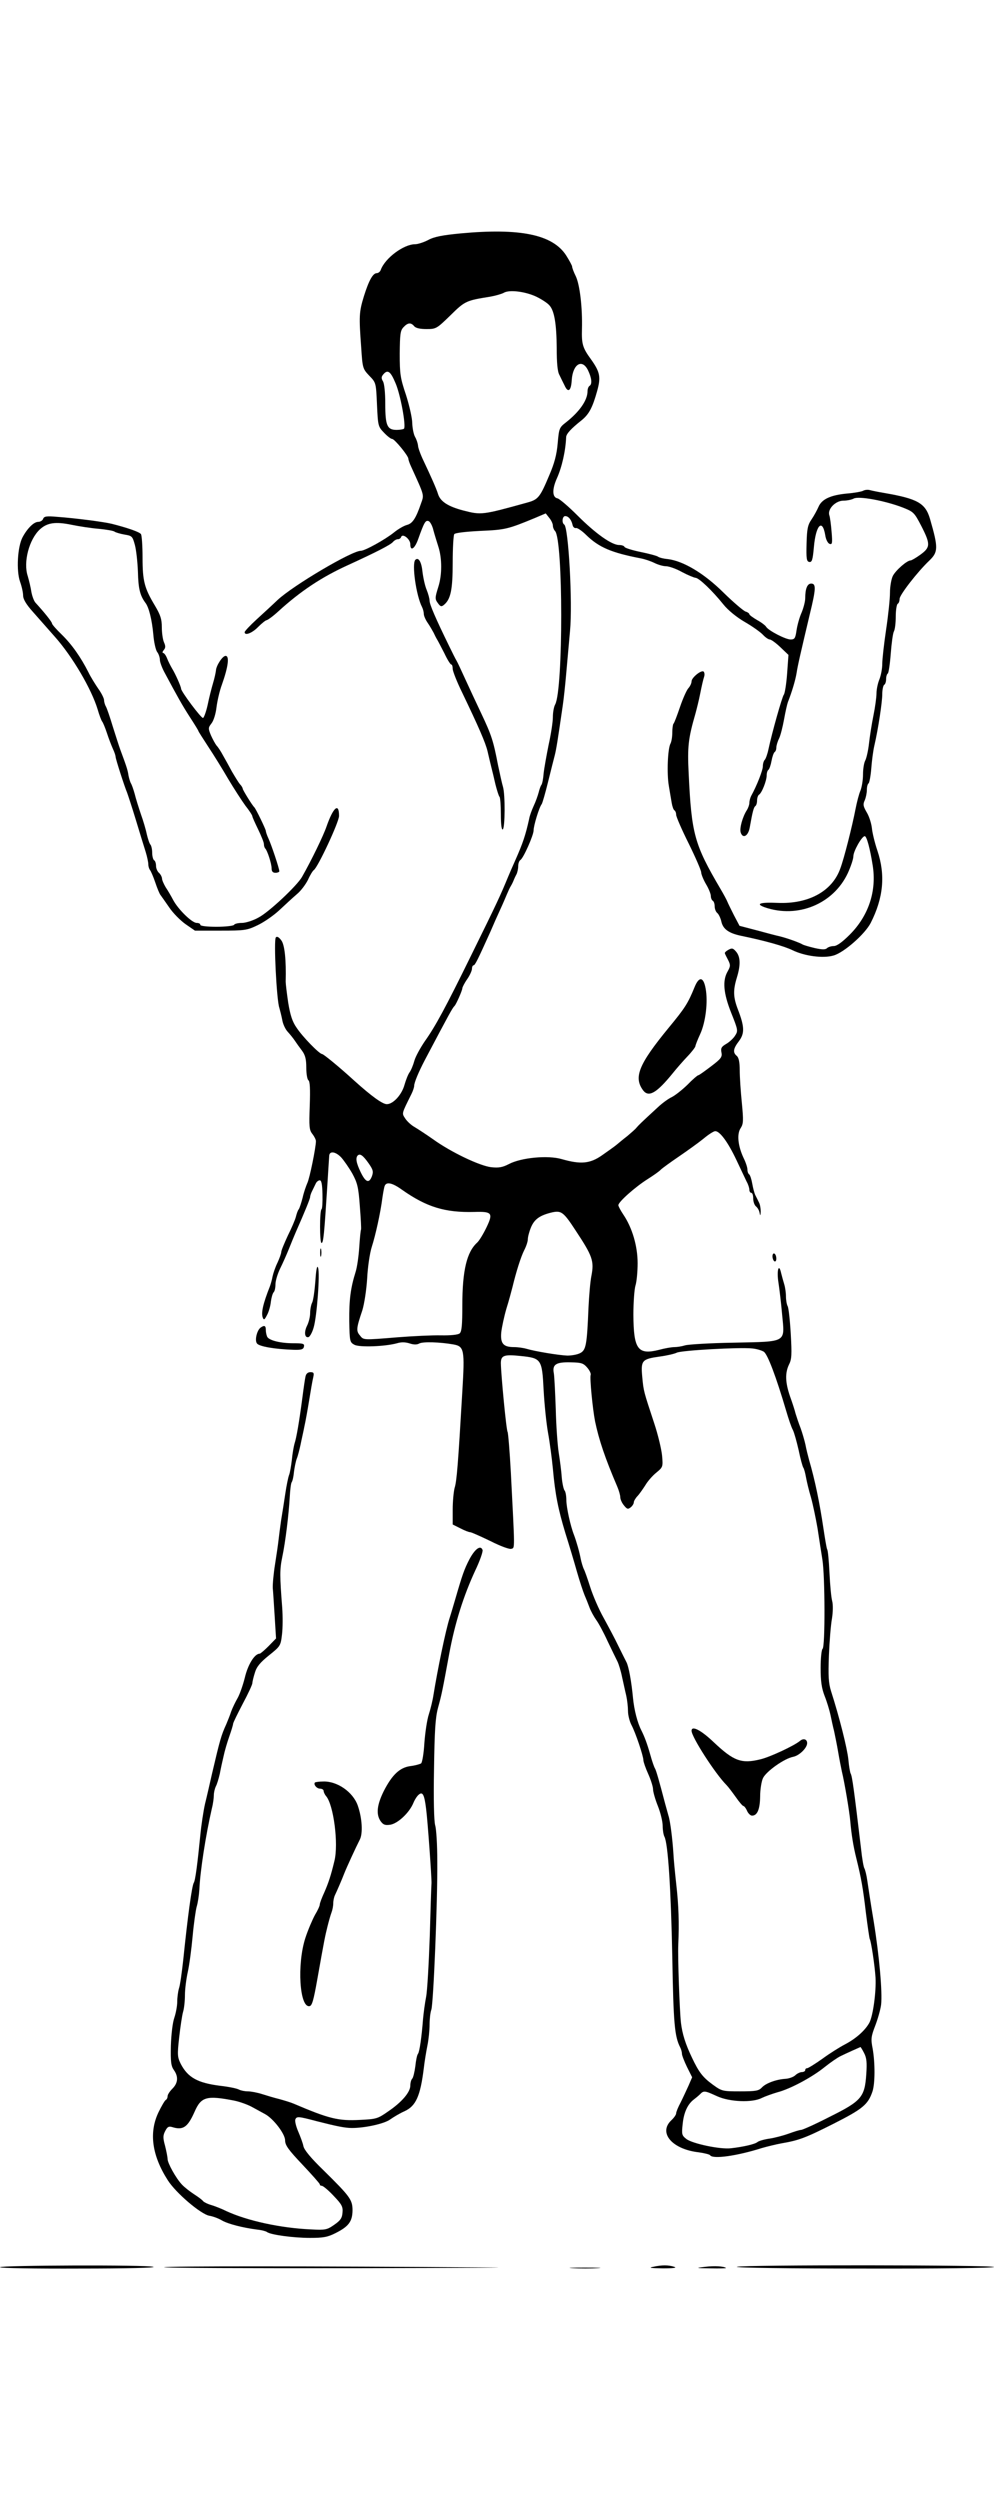 <?xml version="1.0" standalone="no"?>
<!DOCTYPE svg PUBLIC "-//W3C//DTD SVG 20010904//EN"
 "http://www.w3.org/TR/2001/REC-SVG-20010904/DTD/svg10.dtd">
<svg version="1.0" xmlns="http://www.w3.org/2000/svg"
 width="141.648pt" height="355.949pt" viewBox="0 0 516 1056.54"
 preserveAspectRatio="xMidYMid meet">
<g transform="translate(-0,1056.607) scale(0.1,-0.1)"
fill="#000000" stroke="none">
<path d="M2390 10556 c-93 -9 -136 -17 -167 -34 -23 -12 -54 -22 -68 -22 -59
0 -155 -71 -178 -132 -3 -10 -13 -18 -21 -18 -20 0 -41 -37 -67 -120 -25 -82
-26 -102 -14 -265 7 -108 8 -111 42 -147 35 -36 35 -36 40 -150 5 -110 6 -114
36 -145 17 -18 36 -33 43 -33 12 0 84 -87 84 -103 0 -5 6 -23 14 -40 71 -156
68 -145 51 -193 -26 -76 -44 -103 -73 -110 -15 -4 -45 -21 -67 -39 -46 -37
-151 -95 -172 -95 -47 0 -352 -180 -433 -256 -25 -24 -73 -68 -108 -100 -34
-31 -62 -61 -62 -66 0 -20 39 -5 70 27 19 19 39 35 44 35 6 1 34 21 61 46 114
104 225 178 362 240 144 66 221 105 233 120 7 8 18 14 25 14 8 0 15 5 17 11 7
22 48 -10 48 -37 0 -39 23 -24 41 27 31 87 38 99 54 93 8 -3 20 -25 25 -48 6
-22 18 -61 26 -86 19 -60 19 -144 0 -205 -19 -61 -19 -65 -1 -89 12 -16 17
-17 30 -6 35 29 45 79 45 219 0 75 4 141 8 147 4 7 57 13 132 17 133 6 144 8
289 68 l54 23 18 -23 c11 -13 19 -31 19 -40 0 -9 5 -22 11 -28 43 -43 43 -822
1 -900 -7 -12 -12 -42 -12 -66 0 -25 -10 -89 -22 -143 -11 -55 -23 -121 -26
-149 -2 -27 -7 -54 -12 -60 -4 -5 -10 -23 -14 -39 -4 -15 -15 -47 -26 -70 -10
-22 -21 -52 -23 -66 -19 -86 -33 -127 -72 -215 -15 -33 -31 -71 -37 -85 -40
-97 -55 -130 -193 -410 -132 -269 -185 -367 -240 -444 -23 -34 -48 -79 -54
-101 -6 -22 -17 -49 -25 -60 -8 -11 -19 -40 -26 -64 -14 -52 -59 -101 -92
-101 -22 0 -78 40 -168 121 -81 74 -161 139 -168 139 -14 0 -101 89 -132 136
-22 31 -33 64 -44 131 -7 48 -13 97 -13 108 3 112 -5 192 -23 215 -12 16 -22
22 -28 15 -12 -12 4 -327 18 -365 4 -14 11 -42 15 -62 3 -21 16 -49 28 -62 12
-13 29 -34 37 -46 8 -12 25 -36 38 -53 17 -23 22 -45 22 -88 0 -32 5 -61 11
-65 8 -5 10 -45 7 -131 -4 -110 -3 -127 14 -148 10 -13 18 -29 18 -37 0 -32
-33 -195 -45 -218 -6 -14 -18 -47 -24 -75 -7 -27 -16 -54 -20 -60 -5 -5 -11
-23 -15 -39 -4 -16 -23 -60 -42 -98 -18 -39 -34 -77 -34 -85 0 -7 -9 -32 -19
-54 -11 -22 -22 -54 -26 -72 -3 -18 -10 -41 -14 -52 -36 -91 -46 -137 -37
-162 6 -14 9 -12 22 13 9 16 18 47 20 69 3 22 9 44 15 50 5 5 9 23 9 41 0 18
11 54 24 81 13 26 34 73 46 103 12 30 28 69 35 85 49 111 75 175 75 184 0 6 5
21 12 34 6 12 14 29 18 37 4 8 13 15 20 15 9 0 13 -22 14 -73 1 -41 -1 -75 -5
-77 -10 -7 -10 -175 0 -175 10 0 14 44 30 295 5 77 9 148 10 158 2 26 34 21
63 -10 14 -16 40 -53 57 -83 26 -48 32 -70 39 -170 5 -63 8 -118 6 -121 -2 -3
-6 -44 -9 -90 -3 -46 -11 -104 -19 -129 -26 -83 -34 -144 -33 -255 2 -106 3
-110 27 -123 27 -14 159 -9 221 8 23 7 44 6 66 -1 21 -7 38 -7 50 0 19 10 108
7 176 -5 57 -10 60 -27 47 -244 -22 -378 -29 -466 -40 -500 -5 -19 -10 -70
-10 -112 l0 -78 40 -20 c21 -11 44 -20 51 -20 6 0 53 -21 105 -46 53 -27 100
-44 109 -40 18 6 18 -14 -3 394 -6 111 -14 207 -17 212 -7 11 -34 297 -35 356
0 41 16 47 102 38 108 -11 112 -16 120 -176 4 -73 14 -173 23 -223 9 -49 20
-133 25 -185 12 -134 27 -209 65 -335 19 -60 46 -150 60 -200 14 -49 32 -103
39 -120 7 -16 19 -46 26 -65 7 -19 23 -48 35 -65 12 -16 39 -66 59 -110 21
-44 44 -91 51 -105 7 -14 18 -50 24 -80 7 -30 16 -74 22 -98 5 -23 9 -59 9
-80 0 -20 8 -53 18 -72 21 -39 62 -161 62 -183 0 -8 11 -40 25 -71 14 -31 25
-67 25 -79 0 -13 11 -52 25 -87 14 -35 25 -81 25 -103 0 -21 4 -46 9 -56 19
-35 34 -274 41 -626 6 -346 12 -410 41 -467 5 -10 9 -24 9 -33 0 -8 12 -39 26
-68 l27 -54 -19 -44 c-11 -24 -29 -63 -41 -87 -13 -24 -23 -49 -23 -56 0 -7
-11 -23 -25 -36 -69 -65 4 -150 141 -166 30 -4 57 -11 60 -15 13 -22 140 -4
269 37 28 8 73 19 100 24 93 16 125 28 272 102 150 76 179 99 202 167 14 42
14 149 1 223 -10 50 -8 63 14 120 13 34 27 83 30 108 7 65 -9 250 -39 435 -15
88 -29 183 -33 210 -4 28 -11 55 -15 62 -4 6 -12 51 -17 100 -36 302 -46 378
-54 391 -3 5 -9 38 -12 73 -6 58 -46 218 -90 355 -13 42 -15 77 -11 185 3 74
10 160 16 192 5 32 6 71 1 90 -5 17 -11 83 -14 145 -3 63 -8 118 -12 123 -3 5
-11 53 -19 106 -20 135 -44 252 -75 358 -6 22 -15 58 -19 80 -5 22 -16 60 -25
85 -10 25 -21 59 -26 75 -4 17 -17 57 -29 90 -25 73 -26 121 -5 165 14 27 15
52 9 158 -4 70 -11 134 -16 144 -5 9 -9 32 -9 51 0 19 -4 47 -9 63 -5 16 -12
42 -16 58 -12 55 -24 13 -14 -49 5 -33 14 -107 19 -165 14 -149 29 -141 -251
-147 -123 -2 -237 -9 -253 -14 -16 -5 -41 -9 -55 -9 -15 0 -50 -6 -79 -14
-111 -28 -133 2 -134 182 0 64 5 133 11 152 6 19 11 71 11 115 0 89 -28 184
-74 252 -14 21 -26 43 -26 49 0 17 87 94 150 134 30 19 62 41 70 50 8 8 51 39
95 69 44 30 101 71 127 92 26 22 53 39 61 39 24 0 66 -57 110 -150 22 -47 46
-97 53 -112 8 -14 14 -33 14 -42 0 -9 5 -16 10 -16 6 0 10 -13 10 -29 0 -16 6
-34 14 -41 8 -6 17 -21 19 -33 3 -18 5 -17 6 6 0 15 -3 36 -9 47 -5 11 -14 28
-19 38 -5 10 -12 37 -16 60 -4 23 -11 44 -16 48 -5 3 -9 14 -9 25 0 11 -9 38
-20 60 -29 62 -36 124 -15 155 14 22 15 37 6 131 -6 59 -11 134 -11 169 0 42
-5 65 -15 74 -22 18 -19 38 11 77 30 40 29 75 -5 163 -25 65 -26 100 -6 166
20 65 19 107 -3 134 -16 19 -22 21 -40 11 -13 -7 -21 -15 -19 -19 1 -4 9 -20
17 -35 13 -26 12 -32 -3 -59 -27 -47 -22 -112 19 -215 36 -90 36 -93 19 -119
-9 -14 -30 -33 -46 -42 -24 -14 -28 -22 -24 -43 5 -24 -1 -33 -54 -73 -33 -25
-62 -46 -66 -46 -4 0 -30 -22 -57 -50 -28 -27 -65 -56 -82 -64 -17 -8 -50 -32
-72 -53 -86 -79 -99 -92 -110 -105 -5 -7 -27 -26 -47 -43 -21 -16 -47 -38 -58
-47 -11 -9 -45 -33 -75 -54 -62 -43 -110 -47 -208 -19 -71 21 -211 8 -275 -26
-33 -17 -52 -20 -91 -16 -60 7 -209 78 -302 145 -37 26 -80 54 -97 64 -16 9
-37 28 -47 43 -19 29 -20 23 32 128 8 16 14 35 14 42 0 17 23 72 56 135 129
244 142 268 154 280 8 8 40 80 40 91 0 5 11 27 25 47 14 20 25 45 25 54 0 10
4 18 8 18 8 0 22 29 88 175 14 33 37 85 51 115 14 30 29 66 35 80 6 14 14 32
19 40 5 8 12 22 15 30 3 8 10 23 15 32 5 10 9 29 9 42 0 14 5 28 11 32 16 9
69 129 69 154 0 25 29 120 42 136 4 6 19 58 33 115 14 57 30 120 35 139 8 32
15 76 41 255 5 33 13 107 18 165 5 58 14 158 20 224 14 146 -8 538 -30 552
-14 9 -10 44 5 44 17 0 32 -19 38 -45 2 -11 10 -19 18 -17 7 2 32 -15 54 -37
65 -63 130 -91 281 -120 22 -4 54 -15 72 -24 18 -9 45 -17 60 -17 15 0 53 -13
83 -30 30 -16 62 -29 70 -30 18 0 88 -67 145 -138 24 -30 68 -66 111 -91 40
-23 82 -53 95 -67 12 -13 28 -24 35 -24 7 0 32 -18 55 -40 l42 -40 -7 -97 c-4
-54 -12 -103 -17 -109 -9 -11 -62 -199 -80 -284 -5 -24 -14 -49 -19 -54 -6 -6
-10 -21 -10 -34 0 -20 -31 -100 -61 -154 -5 -10 -9 -26 -9 -36 0 -9 -6 -26
-13 -37 -22 -34 -39 -94 -32 -116 11 -34 39 -19 47 26 15 85 21 105 29 111 5
3 9 16 9 29 0 13 5 27 10 30 15 9 40 73 40 101 0 12 4 25 9 28 5 4 12 24 16
46 4 22 11 42 16 46 5 3 9 13 9 23 0 10 6 31 14 47 8 16 19 61 26 99 7 39 16
79 20 90 21 53 39 114 45 150 6 40 20 100 69 307 32 131 33 158 7 158 -20 0
-31 -26 -31 -76 0 -17 -9 -51 -19 -75 -11 -24 -22 -65 -26 -91 -6 -42 -10 -48
-31 -48 -26 0 -115 46 -127 66 -4 7 -25 23 -47 35 -22 13 -40 26 -40 30 0 4
-9 11 -20 14 -11 4 -63 48 -114 98 -102 101 -209 164 -289 174 -23 2 -46 8
-52 13 -5 4 -46 15 -90 24 -44 9 -81 21 -83 26 -2 6 -15 10 -28 10 -39 0 -123
60 -216 153 -47 47 -94 87 -104 89 -27 5 -29 46 -3 104 26 58 45 141 48 214 1
17 26 44 79 86 40 32 58 67 82 153 20 72 15 98 -32 164 -44 60 -49 80 -47 157
3 111 -11 230 -32 274 -11 22 -19 44 -19 50 0 5 -14 31 -31 58 -70 108 -238
143 -549 114z m398 -330 c26 -13 55 -32 64 -43 26 -28 37 -97 38 -221 0 -77 4
-123 14 -140 7 -15 19 -39 27 -55 18 -40 34 -28 37 29 6 84 55 112 85 49 19
-40 22 -71 7 -80 -5 -3 -10 -15 -10 -27 0 -47 -41 -106 -112 -162 -35 -27 -36
-31 -43 -109 -5 -58 -17 -104 -44 -166 -47 -112 -57 -125 -111 -140 -238 -66
-241 -66 -335 -42 -80 21 -119 47 -131 85 -8 27 -38 94 -75 172 -16 33 -29 69
-29 80 -1 10 -7 30 -15 44 -8 14 -14 46 -15 72 0 26 -15 91 -32 145 -30 89
-33 109 -33 215 1 100 3 120 19 137 23 25 39 26 56 6 8 -10 30 -15 64 -15 50
0 53 2 124 71 76 75 82 77 207 97 28 5 59 14 70 20 29 18 117 6 173 -22z
m-735 -446 c26 -59 56 -224 44 -237 -4 -3 -21 -6 -38 -6 -49 0 -59 22 -59 135
0 59 -5 106 -12 117 -9 15 -9 23 1 35 23 28 38 18 64 -44z m-140 -4046 c24
-34 26 -44 18 -67 -15 -40 -33 -33 -59 21 -23 48 -27 73 -15 86 12 11 27 1 56
-40z m174 -138 c128 -90 223 -119 376 -115 92 3 98 -6 62 -81 -16 -33 -37 -68
-48 -78 -54 -49 -77 -145 -77 -326 0 -101 -3 -136 -14 -145 -8 -7 -47 -11 -97
-10 -46 1 -147 -4 -224 -10 -184 -15 -177 -15 -197 10 -20 23 -18 38 13 130
10 33 21 103 25 165 3 61 14 133 24 164 19 59 45 175 55 254 4 27 9 55 12 62
9 23 40 16 90 -20z m901 -211 c88 -133 97 -158 82 -236 -6 -29 -12 -103 -15
-163 -8 -196 -13 -221 -43 -237 -15 -8 -45 -13 -67 -13 -47 2 -167 22 -211 35
-17 5 -46 9 -65 9 -56 0 -72 18 -67 76 3 27 15 83 27 124 13 41 26 91 31 110
20 83 44 158 61 192 11 21 19 46 19 57 0 12 7 39 16 61 18 44 47 64 111 79 47
10 59 1 121 -94z m977 -629 c20 -13 64 -130 116 -306 12 -41 27 -86 35 -100 7
-14 20 -61 30 -105 9 -44 20 -84 24 -90 4 -5 10 -28 14 -50 4 -22 15 -69 26
-105 10 -36 25 -108 34 -160 8 -52 19 -125 25 -161 14 -85 15 -456 1 -464 -5
-3 -10 -48 -10 -98 0 -70 5 -106 21 -147 12 -30 25 -74 30 -97 5 -24 13 -62
19 -85 5 -24 15 -72 21 -108 6 -36 15 -81 19 -100 14 -57 40 -211 44 -260 6
-69 16 -130 31 -190 26 -105 35 -156 50 -284 9 -71 18 -132 20 -136 7 -11 26
-137 30 -200 4 -73 -13 -198 -32 -234 -22 -40 -69 -82 -126 -112 -27 -14 -80
-47 -118 -75 -38 -27 -74 -49 -79 -49 -6 0 -10 -4 -10 -10 0 -5 -8 -10 -17
-10 -9 0 -25 -7 -35 -17 -10 -9 -33 -17 -51 -18 -48 -3 -102 -23 -122 -45 -16
-17 -31 -20 -113 -20 -92 0 -95 1 -142 35 -52 38 -72 64 -108 140 -34 71 -50
123 -57 180 -7 59 -17 341 -14 405 5 114 2 204 -10 310 -7 63 -14 135 -15 160
-5 80 -17 174 -26 200 -4 14 -12 43 -18 65 -29 111 -46 171 -52 180 -4 6 -15
37 -24 70 -17 60 -30 94 -47 128 -20 39 -37 105 -43 167 -8 85 -22 163 -34
186 -6 11 -24 48 -42 84 -17 36 -52 101 -76 145 -25 44 -56 116 -70 160 -14
44 -29 87 -34 95 -4 9 -11 31 -15 50 -7 38 -23 93 -35 125 -19 48 -40 145 -40
181 0 22 -4 44 -9 50 -5 5 -12 36 -15 69 -2 33 -10 92 -16 130 -6 39 -13 139
-15 223 -3 85 -7 168 -10 186 -9 46 11 59 88 57 54 -1 65 -4 85 -27 13 -15 21
-32 18 -39 -5 -15 10 -173 23 -240 20 -96 52 -191 115 -338 9 -21 16 -46 16
-56 0 -10 8 -29 19 -42 16 -20 21 -21 35 -10 9 7 16 19 16 25 0 7 8 21 18 32
10 10 28 36 41 56 12 21 38 51 58 67 34 28 35 30 30 87 -3 33 -21 109 -41 169
-55 167 -55 165 -62 240 -8 86 -2 93 91 106 37 5 76 14 88 20 22 12 326 29
392 22 22 -2 49 -10 60 -17z m521 -3638 c13 -25 15 -49 11 -109 -8 -119 -25
-139 -190 -221 -74 -38 -141 -68 -149 -68 -7 0 -36 -9 -63 -19 -28 -10 -73
-22 -100 -26 -28 -4 -56 -12 -63 -18 -13 -11 -74 -25 -137 -32 -56 -7 -201 24
-232 48 -24 19 -25 24 -19 79 6 59 26 102 58 126 9 7 24 19 32 27 19 20 25 19
88 -10 65 -30 184 -35 233 -9 17 8 53 21 80 29 67 17 182 79 246 131 29 23 66
49 83 57 35 17 100 46 103 47 1 0 10 -14 19 -32z"/>
<path d="M3590 2790 c0 -32 123 -223 181 -281 9 -9 30 -37 48 -62 18 -26 36
-47 40 -47 4 0 13 -11 19 -25 6 -14 18 -25 26 -25 27 0 41 32 42 99 0 36 7 80
15 96 17 35 110 101 156 110 32 6 73 46 73 71 0 21 -20 27 -38 11 -29 -24
-154 -83 -205 -95 -98 -24 -138 -9 -241 88 -67 64 -116 89 -116 60z"/>
<path d="M4480 9221 c-8 -4 -45 -11 -83 -14 -85 -8 -131 -29 -148 -69 -7 -16
-23 -46 -36 -65 -20 -29 -24 -49 -26 -126 -2 -78 0 -92 14 -95 14 -2 18 10 24
77 10 114 44 151 59 62 3 -22 13 -41 22 -45 14 -5 16 2 11 61 -3 38 -8 77 -12
88 -10 32 33 75 73 75 19 0 43 5 54 11 26 14 161 -11 253 -46 58 -23 61 -26
98 -97 48 -94 47 -110 -5 -148 -22 -16 -46 -30 -51 -30 -19 0 -77 -51 -92 -80
-8 -16 -15 -55 -15 -87 0 -32 -9 -118 -20 -191 -11 -74 -20 -154 -20 -178 0
-25 -7 -61 -15 -81 -8 -19 -15 -52 -15 -72 0 -20 -7 -72 -16 -116 -9 -44 -19
-109 -23 -145 -4 -36 -13 -75 -19 -87 -7 -12 -12 -45 -12 -73 0 -28 -6 -65
-13 -83 -8 -18 -19 -61 -26 -97 -17 -88 -59 -255 -79 -308 -42 -118 -165 -185
-326 -178 -91 4 -116 -5 -66 -23 171 -59 356 17 431 177 16 35 29 74 29 88 0
26 44 104 59 104 10 0 27 -62 41 -150 22 -134 -21 -263 -119 -361 -39 -39 -67
-59 -83 -59 -13 0 -29 -5 -35 -11 -8 -8 -25 -8 -65 1 -29 7 -57 15 -63 19 -17
10 -79 32 -115 41 -19 4 -75 19 -123 32 l-88 23 -29 55 c-15 30 -31 62 -34 70
-3 8 -19 38 -35 65 -137 233 -151 285 -166 600 -7 140 -2 182 35 310 6 22 18
69 25 105 7 36 16 75 20 86 4 12 2 24 -3 28 -13 8 -62 -32 -62 -51 0 -9 -7
-25 -16 -35 -9 -9 -29 -54 -44 -98 -15 -44 -30 -84 -34 -87 -3 -3 -6 -24 -6
-45 0 -22 -4 -47 -9 -57 -15 -26 -20 -157 -9 -220 5 -31 12 -71 15 -89 3 -18
9 -35 14 -38 5 -3 9 -13 9 -23 0 -10 29 -77 65 -149 36 -73 65 -140 65 -150 0
-9 11 -37 25 -61 14 -23 25 -51 25 -61 0 -11 5 -22 10 -25 6 -3 10 -17 10 -29
0 -13 6 -29 14 -35 7 -6 16 -25 20 -41 8 -41 37 -63 104 -77 126 -26 221 -53
265 -74 63 -31 160 -44 214 -28 54 15 163 111 193 169 66 130 77 248 35 374
-14 41 -27 95 -29 119 -3 24 -14 60 -27 81 -18 31 -20 41 -10 62 6 14 11 38
11 54 0 16 4 31 9 34 4 3 11 38 14 78 3 40 10 93 16 118 20 86 41 225 41 267
0 23 5 45 10 48 6 3 10 17 10 30 0 13 4 26 9 29 4 3 11 49 15 102 4 53 11 105
16 115 6 10 10 45 10 78 0 33 5 63 10 66 6 3 10 15 10 26 0 20 92 139 154 198
47 45 47 67 4 216 -24 82 -64 105 -238 135 -30 5 -64 12 -75 15 -11 3 -27 1
-35 -4z"/>
<path d="M224 9076 c-3 -9 -15 -16 -26 -16 -22 0 -56 -33 -81 -80 -26 -49 -33
-173 -13 -230 9 -25 16 -57 16 -72 0 -19 16 -46 51 -85 28 -32 79 -89 113
-128 92 -103 191 -272 223 -378 8 -28 19 -57 23 -62 5 -6 16 -33 25 -60 9 -28
23 -64 31 -82 8 -17 14 -35 14 -41 0 -11 46 -154 60 -187 4 -11 25 -74 45
-140 20 -66 43 -141 51 -166 8 -26 14 -55 14 -66 0 -10 4 -23 9 -29 4 -5 17
-34 27 -64 10 -30 22 -59 27 -65 4 -5 24 -34 45 -64 20 -30 59 -69 86 -88 l48
-33 134 0 c125 0 137 2 191 28 32 15 83 50 113 78 30 28 71 66 91 83 21 17 46
51 58 75 11 25 25 47 30 50 21 14 131 249 131 281 0 71 -30 45 -65 -55 -16
-47 -78 -175 -127 -261 -25 -45 -173 -184 -226 -211 -28 -16 -67 -28 -86 -28
-19 0 -38 -4 -41 -10 -3 -5 -44 -10 -91 -10 -49 0 -84 4 -84 10 0 6 -8 10 -19
10 -24 0 -94 68 -121 117 -11 21 -29 52 -40 68 -10 17 -19 37 -19 46 -1 9 -8
22 -16 29 -8 7 -15 23 -15 36 0 12 -4 26 -10 29 -5 3 -10 21 -10 39 0 17 -4
36 -9 42 -5 5 -13 29 -19 54 -5 25 -19 72 -31 105 -11 33 -26 80 -32 105 -7
25 -16 50 -20 55 -3 6 -9 24 -12 40 -4 28 -10 46 -43 135 -7 19 -24 73 -39
120 -14 47 -30 93 -35 102 -6 10 -10 26 -10 35 -1 10 -14 36 -30 58 -15 22
-39 60 -51 85 -40 79 -86 144 -138 195 -28 27 -51 53 -51 58 0 8 -40 58 -86
108 -8 9 -17 34 -21 55 -3 22 -12 59 -19 83 -24 72 7 190 63 242 38 35 81 41
164 24 39 -8 103 -18 142 -21 40 -4 77 -10 82 -15 6 -4 29 -11 52 -15 38 -6
41 -9 53 -53 7 -25 14 -88 16 -140 2 -88 11 -123 39 -161 18 -23 34 -88 41
-165 3 -38 12 -79 20 -90 8 -10 14 -29 14 -41 0 -11 11 -41 24 -65 68 -127 92
-170 132 -232 24 -37 44 -69 44 -72 0 -2 23 -38 51 -81 28 -42 75 -118 104
-168 30 -50 70 -112 89 -138 20 -25 36 -50 36 -55 0 -4 14 -35 30 -68 16 -33
30 -67 30 -76 0 -9 3 -19 7 -23 11 -11 33 -79 33 -103 0 -16 6 -23 20 -23 11
0 20 4 20 8 0 14 -40 134 -56 169 -8 17 -14 35 -14 40 0 8 -51 114 -60 123
-11 10 -60 90 -60 96 0 4 -6 15 -14 23 -8 9 -26 39 -42 66 -15 28 -36 66 -47
85 -10 19 -25 42 -33 50 -7 9 -20 33 -29 53 -15 36 -14 40 3 62 11 14 22 49
26 84 4 32 16 85 28 117 33 93 40 149 19 149 -16 0 -49 -51 -50 -76 -1 -9 -7
-39 -15 -65 -8 -27 -21 -78 -28 -113 -8 -36 -19 -66 -24 -68 -9 -3 -114 137
-114 152 0 10 -29 76 -47 105 -8 14 -20 37 -26 53 -6 15 -15 27 -20 27 -5 0
-4 7 3 15 10 12 10 21 1 41 -6 14 -11 49 -11 78 0 42 -7 63 -36 112 -54 90
-64 126 -64 249 0 61 -4 115 -8 121 -6 11 -69 33 -152 54 -41 10 -186 29 -282
36 -56 5 -69 3 -74 -10z"/>
<path d="M2156 8863 c-19 -20 4 -185 35 -245 5 -10 9 -26 9 -35 0 -10 9 -31
21 -48 11 -16 24 -39 30 -50 5 -11 13 -27 18 -35 5 -8 22 -41 38 -72 15 -32
31 -58 36 -58 4 0 7 -10 7 -22 0 -12 22 -68 49 -123 85 -177 121 -259 132
-305 6 -25 14 -61 19 -80 5 -19 15 -61 22 -92 8 -31 17 -60 21 -64 4 -4 7 -45
7 -91 0 -54 4 -82 10 -78 12 8 13 181 1 221 -5 16 -16 67 -26 114 -24 125 -34
155 -86 265 -26 55 -64 136 -84 180 -20 44 -40 87 -45 95 -5 8 -22 42 -38 75
-71 145 -102 217 -102 236 0 11 -7 36 -15 56 -9 21 -18 63 -22 95 -5 51 -21
77 -37 61z"/>
<path d="M3606 6648 c-35 -86 -50 -109 -135 -212 -156 -190 -183 -257 -132
-325 29 -37 70 -13 153 89 20 25 55 65 77 88 23 24 41 48 41 53 0 4 11 33 25
63 28 61 41 167 28 236 -11 61 -34 64 -57 8z"/>
<path d="M1662 5270 c0 -19 2 -27 5 -17 2 9 2 25 0 35 -3 9 -5 1 -5 -18z"/>
<path d="M4010 5251 c0 -11 5 -23 10 -26 6 -3 10 3 10 14 0 11 -4 23 -10 26
-5 3 -10 -3 -10 -14z"/>
<path d="M1637 5121 c-4 -51 -11 -101 -17 -111 -5 -10 -10 -34 -10 -53 0 -19
-7 -48 -16 -66 -17 -34 -12 -65 8 -59 7 3 19 24 26 49 17 55 34 283 23 311 -5
15 -10 -9 -14 -71z"/>
<path d="M1354 4882 c-20 -13 -33 -67 -20 -83 11 -16 95 -30 191 -33 40 -1 50
2 53 17 3 15 -5 17 -55 17 -66 0 -123 14 -135 32 -4 7 -8 23 -8 36 0 23 -7 27
-26 14z"/>
<path d="M1586 4628 c-3 -13 -10 -61 -16 -108 -16 -122 -31 -211 -41 -240 -4
-14 -11 -52 -14 -85 -4 -33 -10 -69 -15 -80 -4 -11 -13 -54 -19 -95 -6 -41
-16 -104 -22 -140 -5 -36 -11 -81 -13 -100 -2 -19 -10 -75 -18 -125 -8 -49
-13 -106 -12 -125 2 -19 6 -86 10 -148 l7 -113 -39 -40 c-21 -21 -42 -39 -46
-39 -26 0 -61 -56 -77 -124 -10 -40 -27 -88 -38 -107 -11 -19 -26 -50 -33 -69
-6 -19 -18 -48 -25 -65 -27 -59 -33 -81 -75 -260 -11 -49 -27 -119 -36 -155
-8 -36 -19 -108 -24 -160 -15 -151 -26 -236 -34 -248 -10 -17 -31 -169 -55
-402 -7 -63 -16 -129 -22 -146 -5 -17 -9 -48 -9 -70 0 -21 -7 -58 -15 -82 -9
-25 -16 -86 -18 -145 -2 -84 1 -106 16 -127 24 -34 21 -67 -8 -96 -14 -14 -25
-31 -25 -39 0 -8 -4 -17 -10 -20 -5 -3 -22 -32 -37 -63 -51 -106 -34 -225 48
-353 42 -66 170 -175 215 -184 19 -3 49 -14 67 -25 32 -18 106 -37 182 -47 22
-2 44 -8 50 -12 18 -15 139 -31 224 -31 69 0 92 4 133 25 68 34 87 60 88 117
0 56 -12 72 -151 209 -65 63 -100 105 -104 125 -3 16 -16 50 -27 76 -11 25
-18 54 -15 62 7 17 14 17 112 -9 102 -26 146 -35 182 -35 68 0 168 22 198 44
17 12 50 32 75 43 59 27 82 78 100 223 4 36 13 89 19 119 6 29 11 78 11 107 0
29 4 64 9 77 11 30 33 566 31 772 0 83 -5 166 -11 185 -6 21 -9 135 -6 290 3
204 7 268 21 320 19 69 22 84 59 285 29 155 73 294 133 424 25 52 42 101 39
109 -10 27 -39 6 -68 -48 -27 -52 -37 -81 -73 -205 -8 -27 -21 -72 -30 -100
-21 -65 -63 -270 -84 -400 -4 -27 -15 -72 -24 -100 -9 -27 -19 -94 -23 -148
-3 -53 -11 -101 -17 -106 -6 -4 -31 -11 -55 -14 -55 -7 -95 -44 -139 -130 -35
-71 -41 -120 -16 -156 14 -19 23 -22 51 -18 39 7 98 62 119 113 7 17 19 36 28
43 20 17 29 0 38 -74 8 -60 29 -357 28 -385 -1 -8 -5 -132 -9 -275 -5 -143
-13 -285 -19 -315 -6 -30 -13 -82 -16 -115 -7 -92 -18 -169 -26 -180 -5 -5
-11 -35 -14 -65 -4 -30 -11 -59 -16 -64 -6 -6 -10 -22 -10 -36 0 -34 -44 -86
-115 -134 -54 -38 -62 -40 -146 -44 -113 -6 -161 6 -344 84 -16 7 -50 17 -75
24 -25 6 -65 18 -90 26 -25 8 -58 14 -73 14 -16 0 -36 4 -46 9 -10 6 -54 15
-99 20 -117 15 -167 43 -204 114 -17 35 -18 46 -8 136 6 54 15 114 20 132 6
19 10 59 10 89 0 30 7 84 15 120 8 36 19 119 25 185 6 66 16 135 21 153 6 19
12 59 14 90 4 95 33 281 65 420 6 23 10 54 10 68 0 14 5 34 10 45 6 10 15 40
21 66 5 27 14 68 20 93 5 24 18 69 29 100 11 31 20 61 20 66 0 6 23 52 50 104
28 52 50 100 50 107 0 7 6 32 13 54 9 31 27 53 73 90 60 48 61 50 68 110 4 33
4 95 1 137 -13 167 -13 199 0 262 17 80 34 223 39 311 2 37 6 72 10 78 5 7 10
31 12 54 3 23 9 53 14 67 6 14 14 46 20 73 5 26 15 68 20 95 6 26 17 88 25
137 8 50 17 102 21 118 5 23 3 27 -15 27 -13 0 -22 -8 -25 -22z m-370 -3756
c29 -6 71 -21 94 -34 24 -13 53 -29 66 -36 44 -24 104 -103 104 -136 0 -25 16
-48 90 -126 49 -52 90 -98 90 -102 0 -5 5 -8 11 -8 6 0 34 -23 61 -52 42 -44
49 -56 46 -87 -2 -28 -11 -41 -43 -63 -37 -26 -46 -28 -120 -24 -159 7 -332
45 -440 95 -22 11 -57 25 -77 31 -21 6 -40 16 -44 21 -3 5 -24 21 -46 35 -23
15 -51 37 -64 51 -31 33 -74 111 -74 132 0 9 -6 40 -13 68 -12 43 -11 55 1 78
11 21 18 25 35 20 57 -18 81 -2 117 79 34 78 62 86 206 58z"/>
<path d="M1635 2522 c-9 -10 9 -32 26 -32 10 0 19 -5 19 -12 0 -6 6 -19 13
-27 39 -46 65 -248 43 -336 -18 -75 -31 -114 -52 -162 -13 -28 -24 -57 -24
-64 0 -7 -11 -31 -25 -54 -13 -24 -36 -77 -50 -120 -44 -136 -30 -363 22 -353
13 2 21 31 40 138 38 214 40 222 53 275 7 28 16 60 21 73 5 13 9 34 9 48 0 13
4 32 9 42 10 21 35 78 48 112 13 33 61 137 80 174 18 32 13 114 -10 179 -25
70 -107 127 -180 124 -21 0 -39 -3 -42 -5z"/>
<path d="M0 8 c0 -5 186 -8 413 -7 248 0 401 4 383 9 -35 11 -796 8 -796 -2z"/>
<path d="M852 8 c-9 -4 444 -6 1008 -5 564 1 863 3 665 4 -916 7 -1657 7
-1673 1z"/>
<path d="M3390 10 c-26 -5 -12 -7 50 -8 56 0 77 3 60 8 -30 10 -64 10 -110 0z"/>
<path d="M3660 10 c-52 -6 -50 -7 29 -8 46 -1 82 0 80 2 -11 9 -59 12 -109 6z"/>
<path d="M3825 10 c-11 -5 274 -9 658 -9 385 -1 677 3 677 8 0 11 -1308 12
-1335 1z"/>
<path d="M2973 3 c37 -2 96 -2 130 0 34 2 4 3 -68 3 -71 0 -99 -1 -62 -3z"/>
</g>
</svg>

